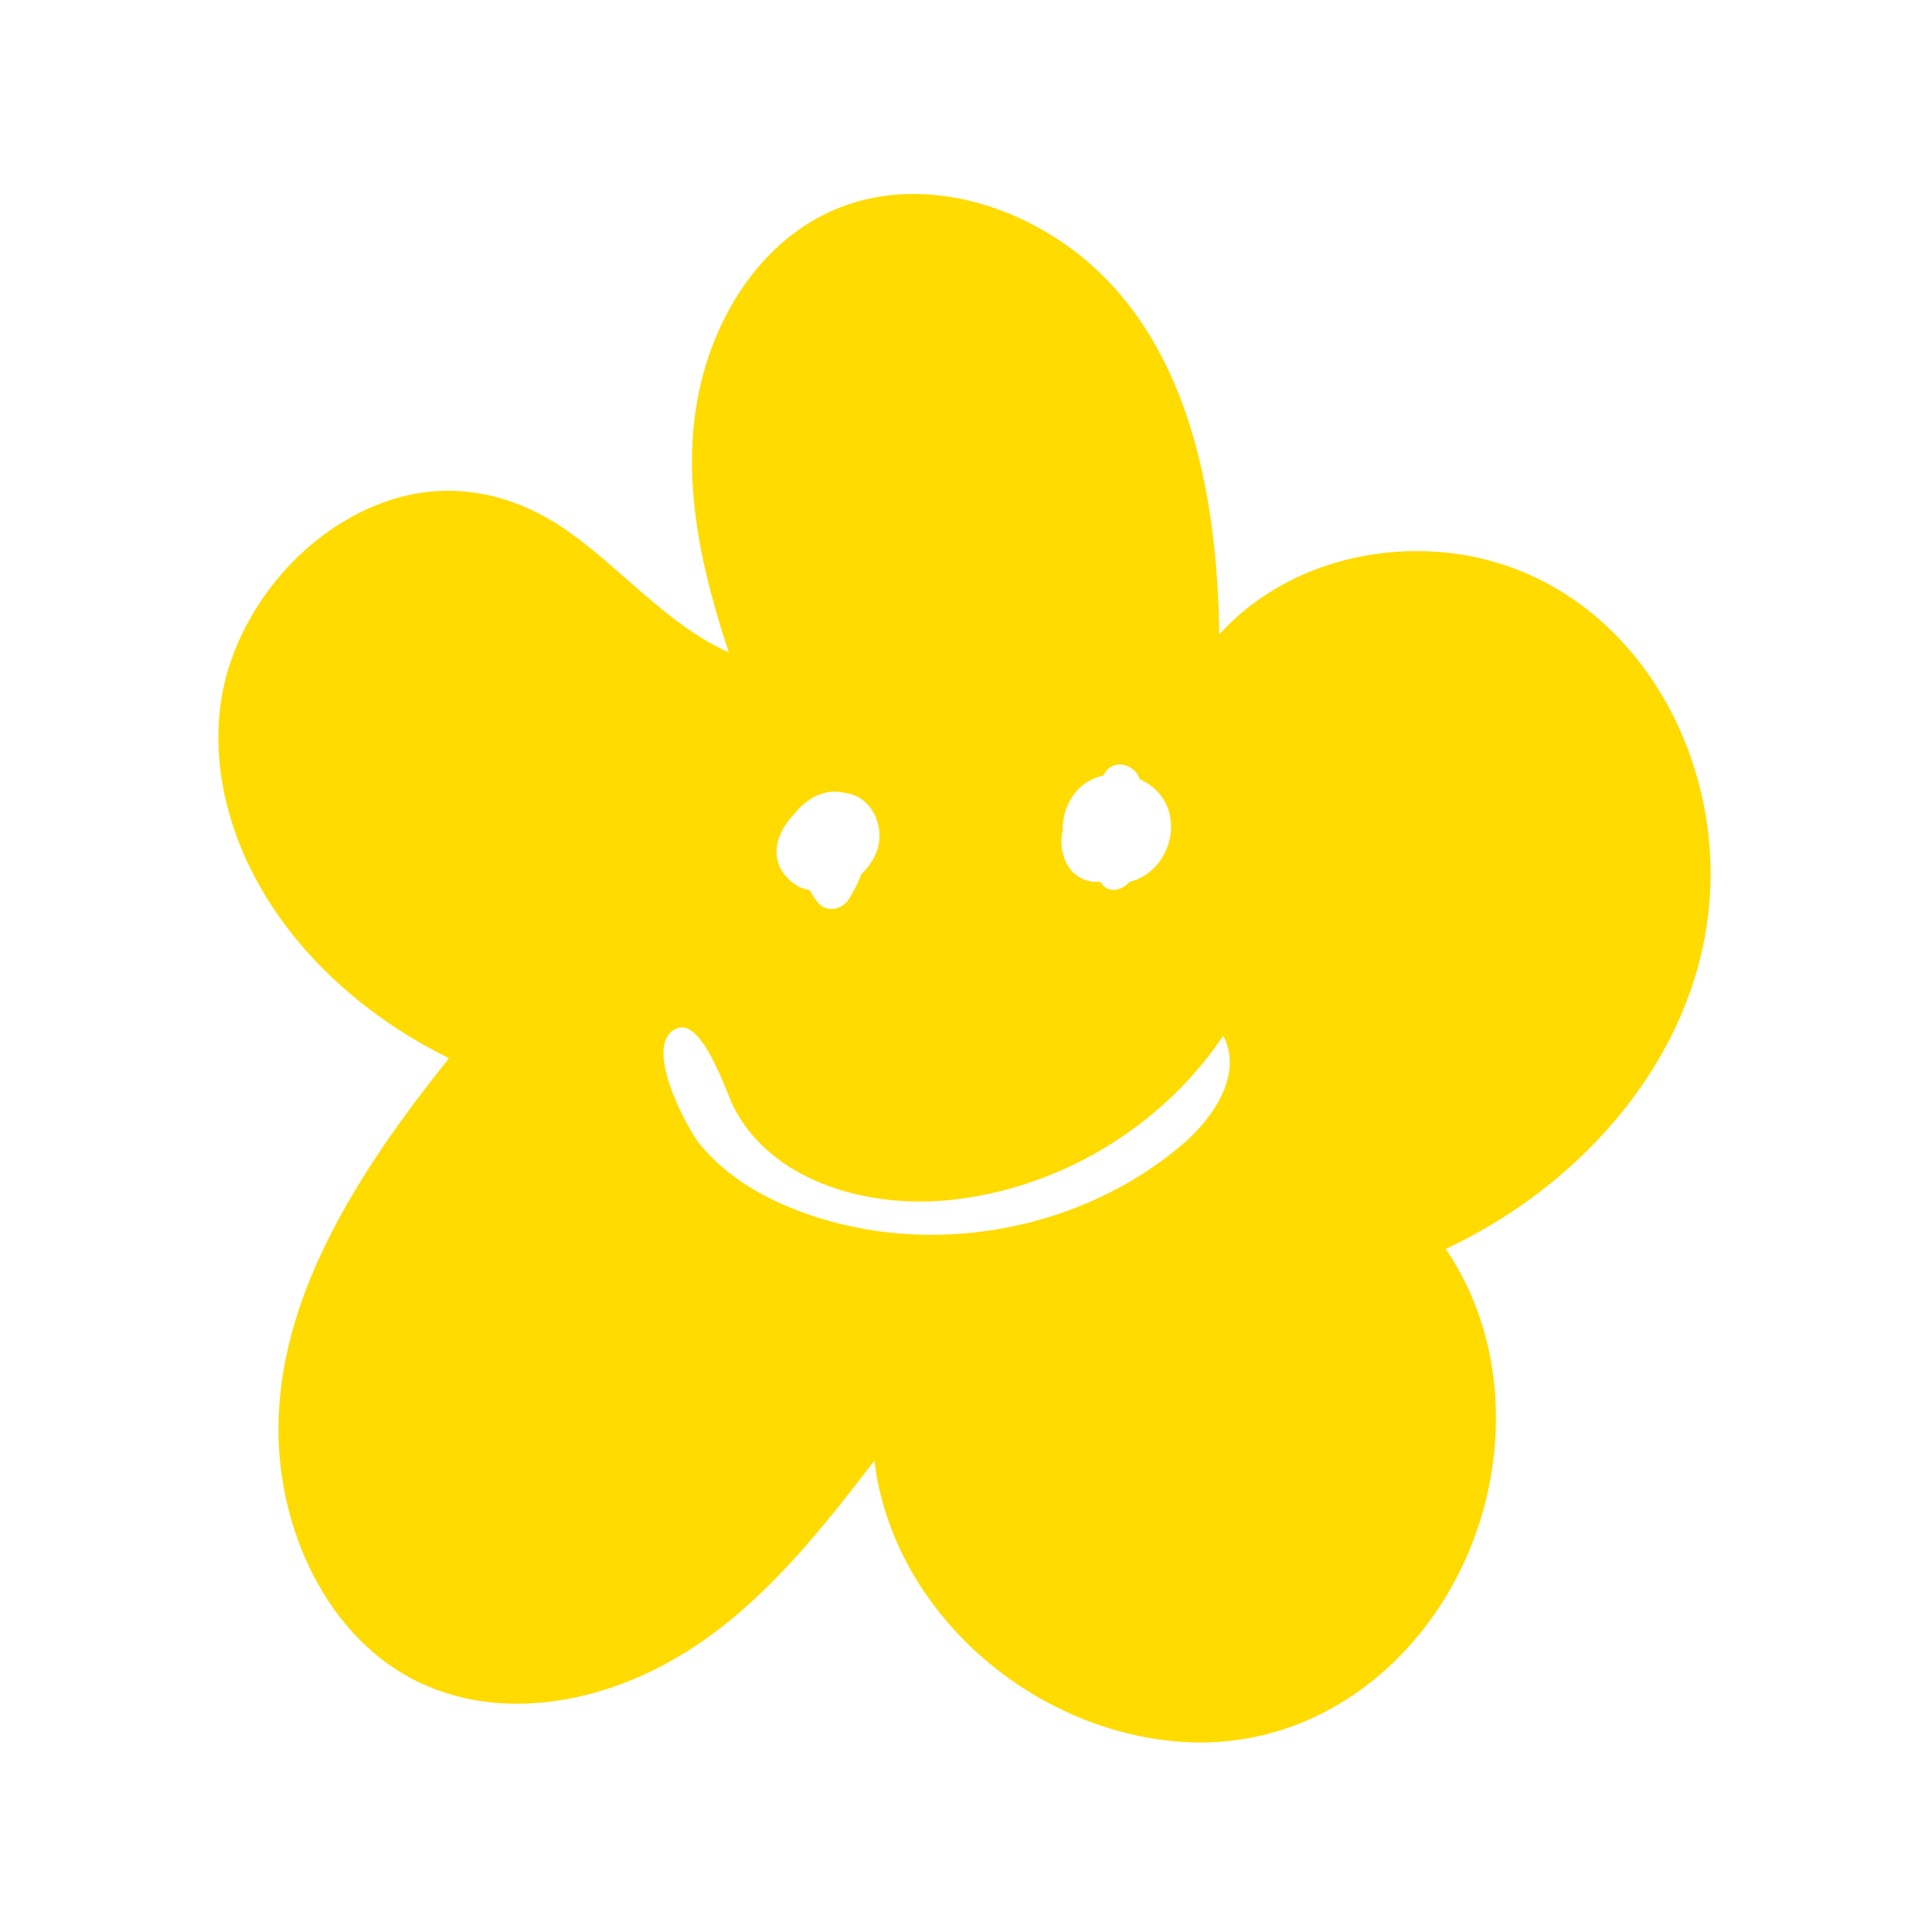 <?xml version="1.0" encoding="UTF-8"?>
<svg id="_レイヤー_1" data-name="レイヤー_1" xmlns="http://www.w3.org/2000/svg" version="1.1" viewBox="0 0 512 512">
  <!-- Generator: Adobe Illustrator 29.1.0, SVG Export Plug-In . SVG Version: 2.1.0 Build 142)  -->
  <defs>
    <style>
      .st0 {
        fill: #ffdb00;
      }
    </style>
  </defs>
  <path class="st0" d="M453.24,227.8c-1.7-41.31-30.6-79.34-73.69-81.64-21.06-1.12-42.23,6.34-56.44,21.96-.55-41.67-10.11-89.07-50.85-109.31-16.11-8-35.35-10.38-52.07-2.81-17.95,8.13-29.5,25.93-34.2,44.57-6.1,24.18-.58,49.02,7.15,72.32-16.2-7.24-28.14-21.91-42.62-32.1-15.34-10.8-33.23-14.1-50.87-6.89-17.61,7.19-31.69,22.64-38.16,40.42-6.94,19.09-3.34,40.32,5.96,57.97,11.2,21.23,30.2,37.62,51.55,48.15-27.79,34.65-55.59,77.69-41.34,123.83,5.45,17.64,16.96,33.98,34.06,41.88,19.84,9.16,42.9,5.71,61.93-3.78,24.37-12.16,41.8-34.04,58.07-55.29,4.79,39.46,40.58,70.9,79.81,74.4,42.1,3.76,75.77-28.99,83.31-68.82,4.04-21.34.54-43.64-11.71-61.69,39.75-18.56,71.99-57.53,70.11-103.17ZM281.47,220.77c.03-.2.11-.36.16-.55-.13-4.21,1.4-8.48,4.51-11.44,1.78-1.69,3.96-2.75,6.27-3.26.08-.16.2-.29.28-.45,2.13-4.09,7.95-2.67,9.27,1.21.03.08.04.16.06.24,1.01.45,1.99.96,2.87,1.62,9.92,7.37,5.3,23.05-5.62,25.57-2.03,2.44-5.88,3.2-7.67-.06-.86.09-1.73.1-2.67-.08-5.93-1.15-8.36-7.32-7.46-12.81ZM210.52,215.7c1.89-2.43,4.28-4.4,7.31-5.37,2.08-.67,4.27-.7,6.22-.15.24.03.5.03.74.08,5.25,1.1,8.36,6.29,8.29,11.43-.06,4.04-2.16,7.31-4.86,10.07-.83,2.32-2.04,4.54-3.32,6.6-1.63,2.62-5.73,3.55-7.97,1.02-.96-1.08-1.7-2.27-2.35-3.49-1.94-.26-3.9-1.2-5.73-3.05-5.27-5.29-3.11-12.29,1.67-17.14ZM313.14,303.48c-27.01,22.83-66.4,29.98-99.7,18.09-10.57-3.77-20.73-9.51-27.85-18.18-3.71-4.51-15.75-27.2-6.08-30.91,6.64-2.54,12.97,17.02,14.78,20.64,9.81,19.65,34.81,27.03,56.68,24.97,27.54-2.59,53.68-17.37,70.27-39.49,1-1.34,1.97-2.7,2.9-4.09,5.4,9.83-2.42,21.73-10.99,28.97Z"/>
</svg>